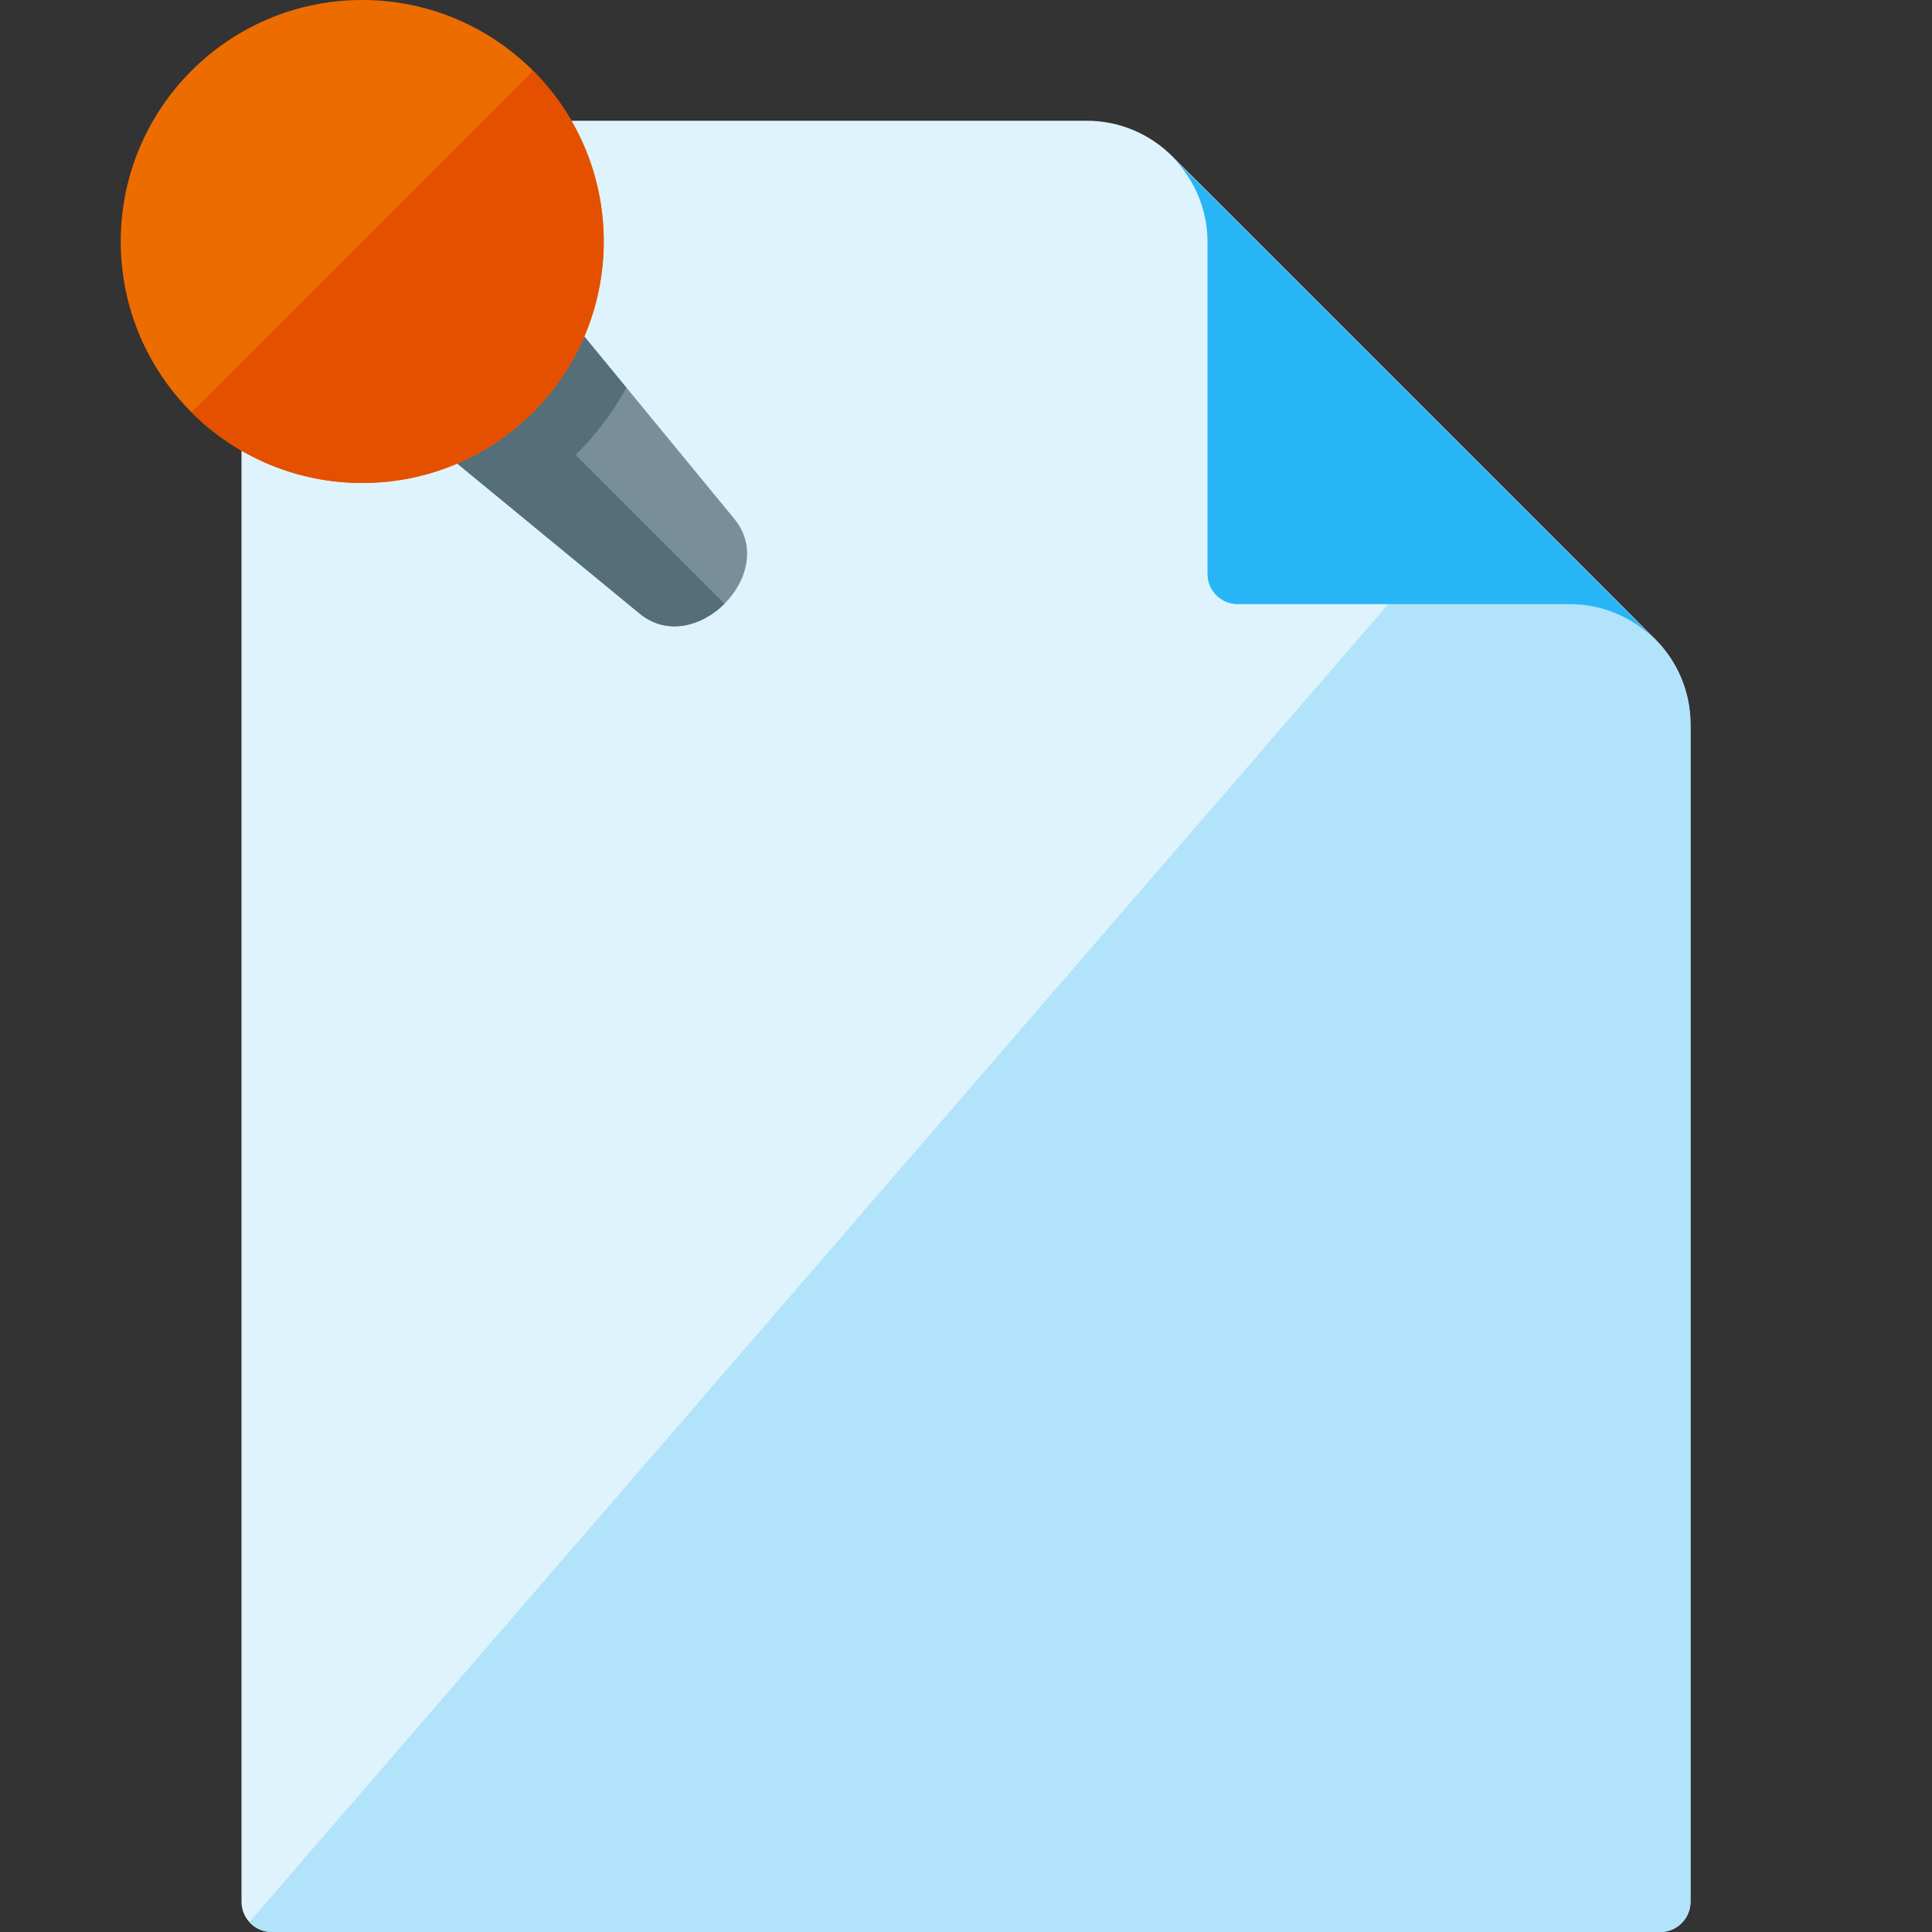 <svg version="1.1" xmlns="http://www.w3.org/2000/svg" xmlns:xlink="http://www.w3.org/1999/xlink" viewBox="0 0 512 512"><rect x="0" y="0" width="512" height="512" fill="#333333" stroke="none"/><g><path d="M288,32l-216,0c-4.4,0 -8,3.6 -8,8l0,464c0,4.4 3.6,8 8,8l368,0c4.4,0 8,-3.6 8,-8l0,-312c0,-8.85 -3.6,-16.85 -9.4,-22.65l-127.95,-127.95c-5.8,-5.8 -13.8,-9.4 -22.65,-9.4z" fill="#dff3fd" /><path d="M66.1,509.35c1.45,1.65 3.55,2.65 5.9,2.65l368,0c4.4,0 8,-3.6 8,-8l0,-312c0,-8.85 -3.6,-16.85 -9.4,-22.65c-5.8,-5.75 -13.8,-9.35 -22.6,-9.35l-48,0z" fill="#b1e3fb" /><path d="M438.6,169.5c-5.8,-5.8 -13.8,-9.4 -22.6,-9.4l-88,0c-4.4,0 -8,-3.55 -8,-8l0,-88c0,-8.5 -3.4,-16.55 -9.4,-22.6z" fill="#28b5f5" /><path d="M56.2,69.45l45.25,-45.25l93.15,113.3c6,7.3 3.35,16.55 -2.6,22.5c-5.95,5.95 -15.25,8.6 -22.5,2.6z" fill="#788f9b" /><path d="M106.75,30.65l59.25,72.1c-3.5,6.4 -8,12.4 -13.45,17.8l0,0l39.45,39.45c-5.95,5.95 -15.25,8.6 -22.5,2.6l-34.75,-28.6l-78.55,-64.55z" fill="#546e7a" /><path d="M96,0c35.35,0 64,28.65 64,64c0,35.35 -28.65,64 -64,64c-35.35,0 -64,-28.65 -64,-64c0,-35.35 28.65,-64 64,-64z" fill="#ed6c00" /><path d="M141.25,18.75c25,25 25,65.5 0,90.5c-25,25 -65.5,25 -90.5,0z" fill="#e55000" /></g></svg>